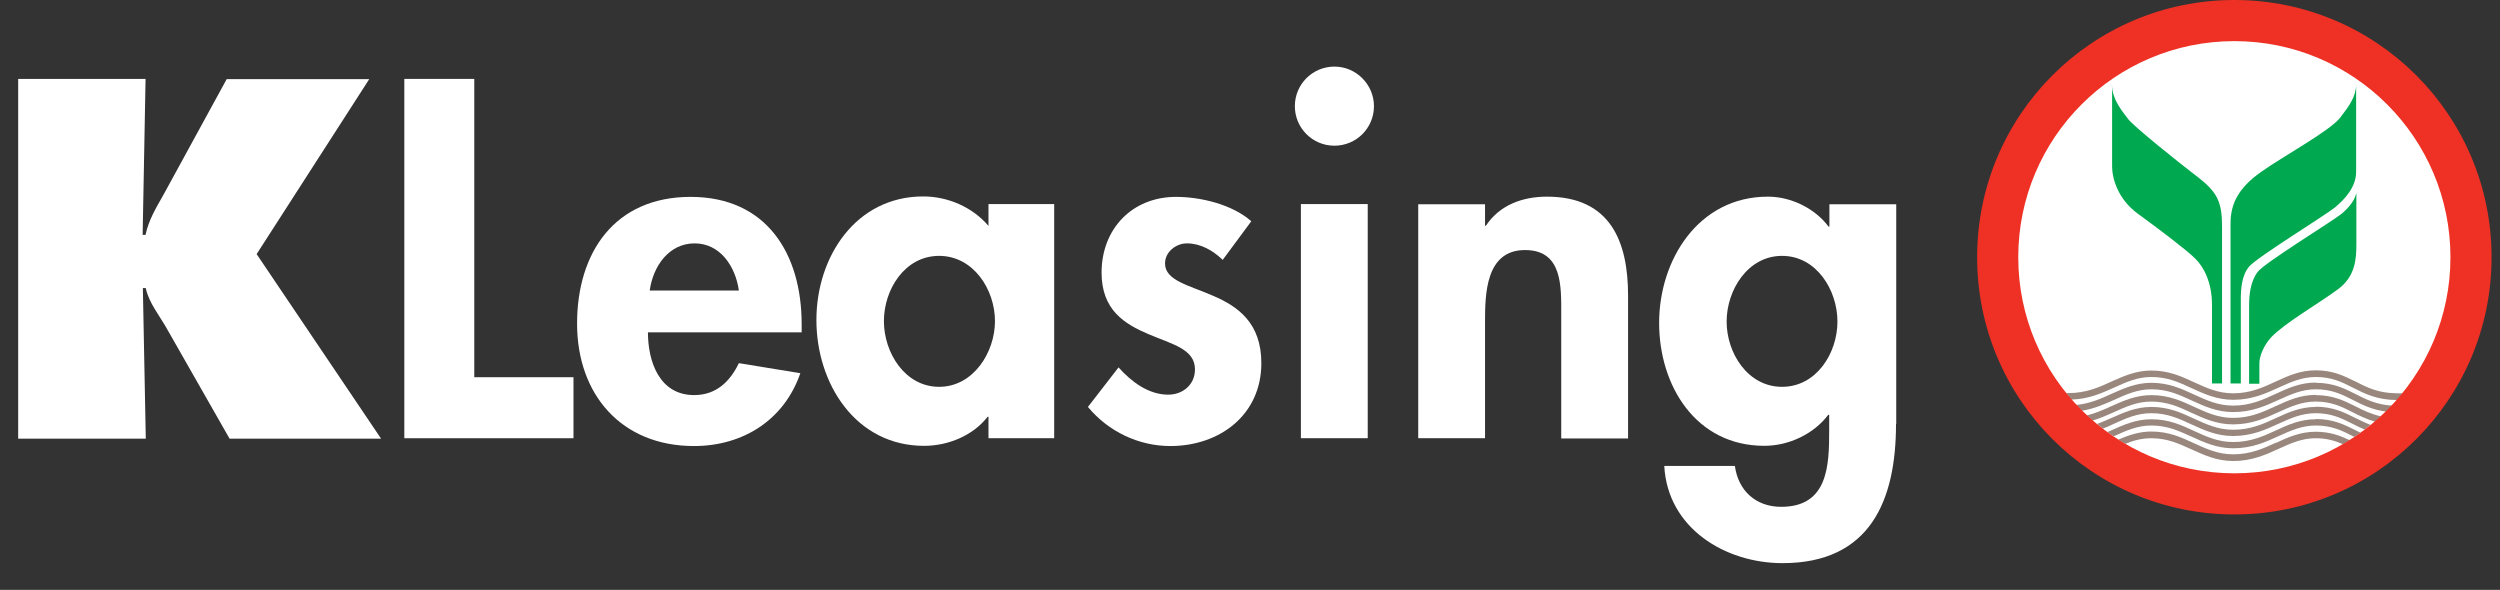 <svg width="89" height="21" viewBox="0 0 89 21" fill="none" xmlns="http://www.w3.org/2000/svg">
<rect x="0" y="0" width="89" height="21" fill="#333333" stroke="none"/>
<g clip-path="url(#clip0_521_5056)">
<path d="M0.647 2.809H5.182L5.078 8.362H5.182C5.285 7.837 5.571 7.375 5.826 6.922L8.07 2.817H13.145L9.136 9.046L13.567 15.617H8.173L5.969 11.751C5.699 11.257 5.293 10.78 5.19 10.255H5.086L5.19 15.617H0.647V2.809Z" fill="white"/>
<path d="M16.884 13.429H20.416V15.601H14.394V2.809H16.884V13.429Z" fill="white"/>
<path d="M23.066 11.822C23.066 12.872 23.472 14.065 24.713 14.065C25.492 14.065 25.986 13.588 26.304 12.928L28.492 13.286C27.919 14.948 26.455 15.879 24.705 15.879C22.127 15.879 20.544 14.05 20.544 11.52C20.544 8.99 21.881 7.009 24.585 7.009C27.29 7.009 28.539 9.03 28.539 11.543V11.83H23.058L23.066 11.822ZM26.304 10.342C26.184 9.491 25.643 8.664 24.729 8.664C23.814 8.664 23.249 9.475 23.13 10.342H26.304Z" fill="white"/>
<path d="M37.529 15.601H35.19V14.837H35.158C34.649 15.498 33.766 15.872 32.899 15.872C30.457 15.872 29.064 13.652 29.064 11.393C29.064 9.133 30.473 6.993 32.867 6.993C33.734 6.993 34.617 7.367 35.19 8.043V7.264H37.529V15.593V15.601ZM35.421 11.432C35.421 10.311 34.657 9.109 33.432 9.109C32.207 9.109 31.467 10.311 31.467 11.432C31.467 12.554 32.215 13.771 33.432 13.771C34.649 13.771 35.421 12.546 35.421 11.432Z" fill="white"/>
<path d="M43.512 9.236C43.17 8.91 42.732 8.664 42.255 8.664C41.865 8.664 41.475 8.966 41.475 9.38C41.475 9.992 42.342 10.159 43.194 10.533C44.061 10.907 44.904 11.488 44.904 12.928C44.904 14.781 43.408 15.879 41.666 15.879C40.544 15.879 39.462 15.37 38.73 14.487L39.82 13.079C40.274 13.588 40.886 14.05 41.587 14.05C42.112 14.05 42.541 13.691 42.541 13.15C42.541 12.419 41.714 12.252 40.879 11.893C40.043 11.536 39.216 11.042 39.216 9.706C39.216 8.146 40.306 7.009 41.865 7.009C42.748 7.009 43.87 7.279 44.546 7.876L43.528 9.252L43.512 9.236Z" fill="white"/>
<path d="M48.913 3.779C48.913 4.559 48.285 5.187 47.505 5.187C46.726 5.187 46.097 4.559 46.097 3.779C46.097 3 46.726 2.371 47.505 2.371C48.285 2.371 48.913 3.015 48.913 3.779ZM48.691 15.601H46.312V7.264H48.691V15.601Z" fill="white"/>
<path d="M52.867 8.035H52.899C53.393 7.287 54.22 7.001 55.071 7.001C57.315 7.001 57.959 8.576 57.959 10.517V15.609H55.58V11.194C55.58 10.191 55.628 8.902 54.291 8.902C52.883 8.902 52.867 10.478 52.867 11.48V15.601H50.489V7.271H52.867V8.035Z" fill="white"/>
<path d="M67.498 15.092C67.498 17.813 66.583 20.048 63.456 20.048C61.42 20.048 59.367 18.807 59.248 16.587H61.762C61.881 17.471 62.51 18.043 63.409 18.043C65.087 18.043 65.119 16.564 65.119 15.307V14.766H65.087C64.578 15.442 63.695 15.871 62.812 15.871C60.37 15.871 59.065 13.731 59.065 11.496C59.065 9.26 60.457 7.001 62.939 7.001C63.767 7.001 64.618 7.423 65.095 8.067H65.127V7.271H67.506V15.092H67.498ZM65.413 11.448C65.413 10.326 64.666 9.109 63.441 9.109C62.215 9.109 61.468 10.334 61.468 11.448C61.468 12.562 62.215 13.771 63.441 13.771C64.666 13.771 65.413 12.57 65.413 11.448Z" fill="white"/>
<path d="M88.047 9.213C88.047 13.874 84.268 17.661 79.598 17.661C74.928 17.661 71.149 13.883 71.149 9.213C71.149 4.543 74.936 0.764 79.598 0.764C84.26 0.764 88.047 4.543 88.047 9.213Z" fill="white"/>
<path d="M83.863 13.588C83.465 13.389 83.059 13.183 82.439 13.183C81.89 13.183 81.452 13.382 81.023 13.58C80.577 13.787 80.116 14.002 79.503 14.002C78.962 14.002 78.556 13.811 78.119 13.612C77.673 13.405 77.212 13.191 76.591 13.191C76.042 13.191 75.605 13.389 75.175 13.58C74.73 13.787 74.26 13.994 73.648 13.994C73.616 13.994 73.584 13.994 73.552 13.994C73.616 14.074 73.68 14.145 73.743 14.225C74.356 14.209 74.825 13.994 75.271 13.795C75.692 13.604 76.09 13.421 76.591 13.421C77.164 13.421 77.578 13.612 78.023 13.819C78.461 14.018 78.914 14.233 79.503 14.233C80.171 14.233 80.657 14.01 81.126 13.795C81.548 13.604 81.945 13.421 82.447 13.421C83.011 13.421 83.377 13.604 83.767 13.803C84.189 14.018 84.626 14.241 85.342 14.241C85.414 14.161 85.478 14.082 85.541 14.002C85.478 14.002 85.414 14.002 85.35 14.002C84.682 14.002 84.268 13.795 83.871 13.588" fill="#99877D"/>
<path d="M82.438 13.62C81.889 13.62 81.452 13.819 81.022 14.018C80.577 14.225 80.115 14.44 79.503 14.44C78.962 14.44 78.556 14.249 78.118 14.05C77.673 13.843 77.212 13.628 76.591 13.628C76.042 13.628 75.605 13.827 75.175 14.018C74.793 14.193 74.403 14.368 73.918 14.416C73.982 14.487 74.053 14.559 74.117 14.623C74.554 14.551 74.912 14.392 75.27 14.233C75.692 14.042 76.09 13.859 76.591 13.859C77.164 13.859 77.578 14.05 78.023 14.257C78.461 14.456 78.914 14.67 79.503 14.67C80.171 14.67 80.656 14.447 81.126 14.233C81.547 14.042 81.945 13.859 82.446 13.859C83.011 13.859 83.377 14.042 83.767 14.241C84.109 14.416 84.459 14.591 84.952 14.654C85.024 14.583 85.096 14.511 85.159 14.44C84.602 14.408 84.228 14.217 83.87 14.034C83.473 13.835 83.067 13.628 82.446 13.628" fill="#99877D"/>
<path d="M82.439 14.058C81.89 14.058 81.452 14.257 81.022 14.455C80.577 14.662 80.115 14.877 79.503 14.877C78.962 14.877 78.556 14.686 78.119 14.487C77.673 14.28 77.212 14.066 76.591 14.066C76.042 14.066 75.605 14.264 75.175 14.455C74.897 14.583 74.61 14.71 74.292 14.79C74.356 14.853 74.427 14.917 74.491 14.973C74.769 14.893 75.024 14.774 75.263 14.67C75.684 14.479 76.082 14.296 76.583 14.296C77.156 14.296 77.57 14.487 78.015 14.694C78.453 14.893 78.906 15.108 79.495 15.108C80.163 15.108 80.648 14.885 81.118 14.67C81.54 14.479 81.937 14.296 82.439 14.296C83.003 14.296 83.369 14.479 83.759 14.678C84.006 14.805 84.252 14.925 84.555 15.012C84.626 14.949 84.698 14.885 84.762 14.821C84.404 14.742 84.133 14.607 83.863 14.471C83.465 14.272 83.059 14.066 82.439 14.066" fill="#99877D"/>
<path d="M82.438 14.487C81.889 14.487 81.452 14.686 81.022 14.885C80.577 15.092 80.115 15.299 79.503 15.299C78.962 15.299 78.556 15.108 78.118 14.909C77.673 14.702 77.212 14.487 76.591 14.487C76.042 14.487 75.604 14.686 75.175 14.877C75.008 14.949 74.833 15.028 74.658 15.092C74.729 15.148 74.793 15.204 74.865 15.259C75 15.204 75.135 15.148 75.262 15.084C75.684 14.893 76.082 14.71 76.583 14.71C77.156 14.71 77.57 14.901 78.015 15.108C78.453 15.307 78.906 15.522 79.495 15.522C80.163 15.522 80.648 15.299 81.118 15.084C81.539 14.893 81.937 14.71 82.438 14.71C83.003 14.71 83.369 14.893 83.759 15.092C83.894 15.164 84.029 15.227 84.181 15.291C84.252 15.235 84.324 15.18 84.387 15.124C84.197 15.052 84.029 14.965 83.862 14.885C83.465 14.686 83.059 14.479 82.438 14.479" fill="#99877D"/>
<path d="M82.439 14.925C81.89 14.925 81.452 15.124 81.022 15.323C80.577 15.53 80.115 15.736 79.503 15.736C78.962 15.736 78.556 15.546 78.119 15.347C77.673 15.14 77.212 14.925 76.591 14.925C76.042 14.925 75.605 15.124 75.175 15.315C75.127 15.339 75.08 15.363 75.024 15.378C75.096 15.434 75.167 15.482 75.247 15.53C75.255 15.53 75.263 15.53 75.271 15.522C75.692 15.331 76.09 15.148 76.591 15.148C77.164 15.148 77.578 15.347 78.023 15.546C78.461 15.744 78.914 15.959 79.503 15.959C80.171 15.959 80.656 15.736 81.126 15.522C81.547 15.331 81.945 15.148 82.447 15.148C83.011 15.148 83.377 15.331 83.767 15.53C83.783 15.537 83.799 15.546 83.815 15.553C83.886 15.506 83.958 15.458 84.03 15.402C83.974 15.378 83.918 15.347 83.871 15.323C83.473 15.124 83.067 14.917 82.447 14.917" fill="#99877D"/>
<path d="M81.022 15.76C80.577 15.967 80.115 16.174 79.503 16.174C78.962 16.174 78.556 15.983 78.118 15.784C77.673 15.577 77.212 15.362 76.591 15.362C76.145 15.362 75.772 15.498 75.414 15.649C75.493 15.704 75.573 15.752 75.66 15.8C75.955 15.681 76.249 15.601 76.591 15.601C77.164 15.601 77.578 15.8 78.023 15.999C78.461 16.198 78.914 16.412 79.503 16.412C80.171 16.412 80.656 16.19 81.126 15.975C81.547 15.784 81.945 15.601 82.438 15.601C82.836 15.601 83.138 15.696 83.417 15.816C83.496 15.768 83.576 15.72 83.656 15.673C83.321 15.514 82.956 15.37 82.438 15.37C81.889 15.37 81.452 15.569 81.022 15.768" fill="#99877D"/>
<path d="M79.543 0C74.483 0 70.386 4.097 70.386 9.157C70.386 14.217 74.483 18.314 79.543 18.314C84.602 18.314 88.7 14.217 88.7 9.157C88.7 4.097 84.602 0 79.543 0ZM79.543 16.85C75.294 16.85 71.85 13.405 71.85 9.157C71.85 4.909 75.294 1.464 79.543 1.464C83.791 1.464 87.236 4.909 87.236 9.157C87.236 13.405 83.791 16.85 79.543 16.85Z" fill="#EE3124"/>
<path d="M83.879 6.889C83.823 7.176 83.529 7.47 83.369 7.605C83.011 7.892 80.641 9.34 80.378 9.674C80.116 10.008 80.068 10.501 80.068 10.875V13.66H80.434V12.936C80.434 12.689 80.577 12.307 80.863 11.997C81.357 11.488 82.486 10.843 83.226 10.302C83.847 9.849 83.887 9.228 83.887 8.695V6.794V6.881L83.879 6.889Z" fill="#00A94F"/>
<path d="M80.06 9.499C80.322 9.173 82.764 7.677 83.115 7.391C83.465 7.104 83.878 6.667 83.878 6.118V2.999C83.878 3.437 83.632 3.771 83.313 4.184C82.955 4.654 81.309 5.545 80.497 6.118C79.686 6.69 79.407 7.255 79.407 7.955V13.652H79.773V10.676C79.773 10.302 79.797 9.817 80.067 9.491" fill="#00A94F"/>
<path d="M78.206 6.277C77.458 5.704 75.939 4.479 75.764 4.24C75.589 4.002 75.191 3.564 75.191 3.031V5.927C75.191 6.341 75.39 7.089 76.114 7.614C76.838 8.139 77.856 8.91 78.158 9.213C78.469 9.523 78.747 10.072 78.747 10.86V13.652H79.105V8.083C79.105 7.184 78.946 6.842 78.198 6.269" fill="#00A94F"/>
</g>
<defs>
<clipPath id="clip0_521_5056">
<rect width="88.053" height="20.048" fill="white" transform="translate(0.647)"/>
</clipPath>
</defs>
</svg>

